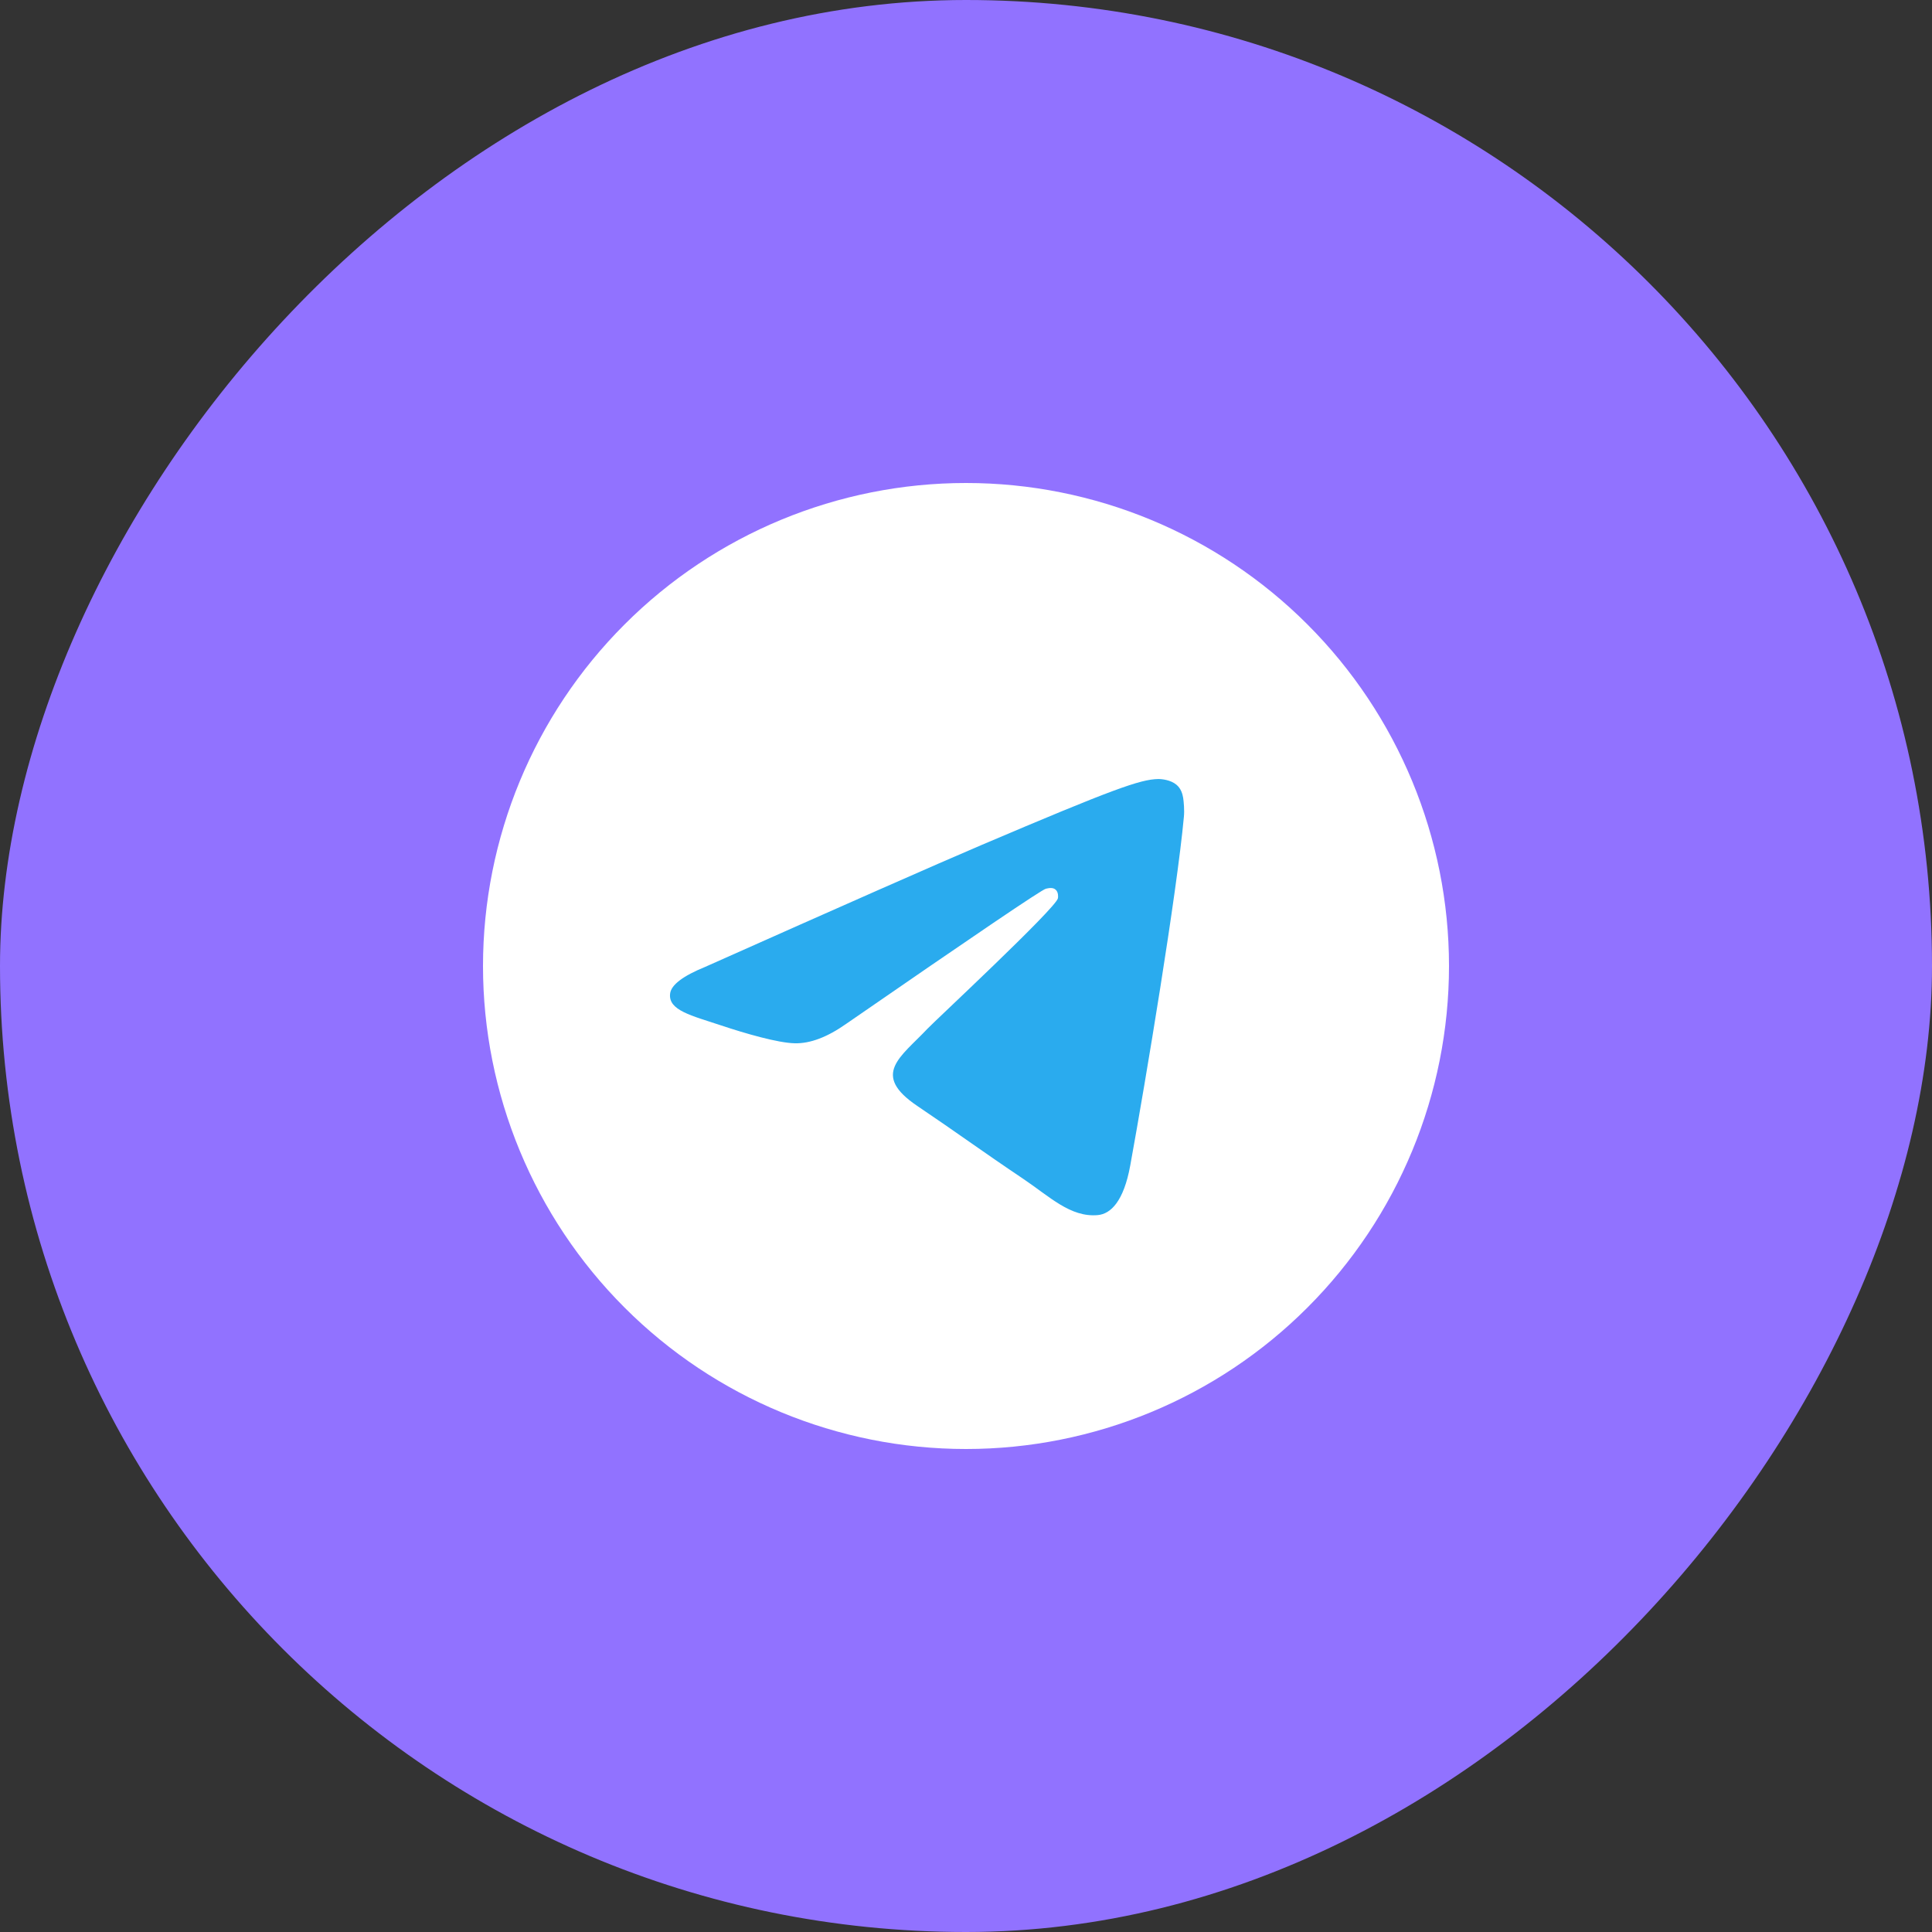 <?xml version="1.0" encoding="UTF-8"?> <svg xmlns="http://www.w3.org/2000/svg" width="40" height="40" viewBox="0 0 40 40" fill="none"><rect x="0" y="0" width="40" height="40" fill="#333333" stroke="none"/><rect width="40" height="40" rx="20" transform="matrix(-1 0 0 1 40 0)" fill="#9172FF"></rect><path d="M20 10C17.348 10 14.803 11.054 12.93 12.929C11.054 14.804 10.001 17.348 10 20C10 22.651 11.055 25.196 12.93 27.071C14.803 28.946 17.348 30 20 30C22.652 30 25.197 28.946 27.07 27.071C28.945 25.196 30 22.651 30 20C30 17.349 28.945 14.804 27.07 12.929C25.197 11.054 22.652 10 20 10Z" fill="white"></path><path d="M14.603 20.017C17.461 18.743 19.366 17.902 20.319 17.496C23.042 16.337 23.607 16.136 23.977 16.129C24.058 16.128 24.238 16.148 24.356 16.246C24.454 16.328 24.482 16.439 24.496 16.518C24.508 16.596 24.525 16.774 24.511 16.913C24.364 18.5 23.725 22.35 23.401 24.128C23.264 24.88 22.993 25.132 22.731 25.157C22.162 25.21 21.73 24.772 21.178 24.402C20.316 23.823 19.829 23.462 18.991 22.897C18.023 22.244 18.651 21.885 19.202 21.299C19.346 21.145 21.855 18.81 21.903 18.598C21.909 18.571 21.915 18.473 21.857 18.421C21.8 18.368 21.716 18.386 21.654 18.4C21.567 18.42 20.19 19.353 17.519 21.198C17.128 21.473 16.775 21.607 16.456 21.6C16.107 21.593 15.433 21.398 14.932 21.231C14.319 21.027 13.831 20.919 13.874 20.572C13.895 20.391 14.139 20.206 14.603 20.017Z" fill="white"></path><path d="M14.603 20.017C17.461 18.743 19.366 17.902 20.319 17.496C23.042 16.337 23.607 16.136 23.977 16.129C24.058 16.128 24.238 16.148 24.356 16.246C24.454 16.328 24.482 16.439 24.496 16.518C24.508 16.596 24.525 16.774 24.511 16.913C24.364 18.5 23.725 22.35 23.401 24.128C23.264 24.88 22.993 25.132 22.731 25.157C22.162 25.21 21.73 24.772 21.178 24.402C20.316 23.823 19.829 23.462 18.991 22.897C18.023 22.244 18.651 21.885 19.202 21.299C19.346 21.145 21.855 18.81 21.903 18.598C21.909 18.571 21.915 18.473 21.857 18.421C21.8 18.368 21.716 18.386 21.654 18.4C21.567 18.42 20.19 19.353 17.519 21.198C17.128 21.473 16.775 21.607 16.456 21.6C16.107 21.593 15.433 21.398 14.932 21.231C14.319 21.027 13.831 20.919 13.874 20.572C13.895 20.391 14.139 20.206 14.603 20.017Z" fill="url(#paint0_linear_29_149)"></path><defs><linearGradient id="paint0_linear_29_149" x1="546.129" y1="16.129" x2="546.129" y2="919.355" gradientUnits="userSpaceOnUse"><stop stop-color="#2AABEE"></stop><stop offset="1" stop-color="#229ED9"></stop></linearGradient></defs></svg> 